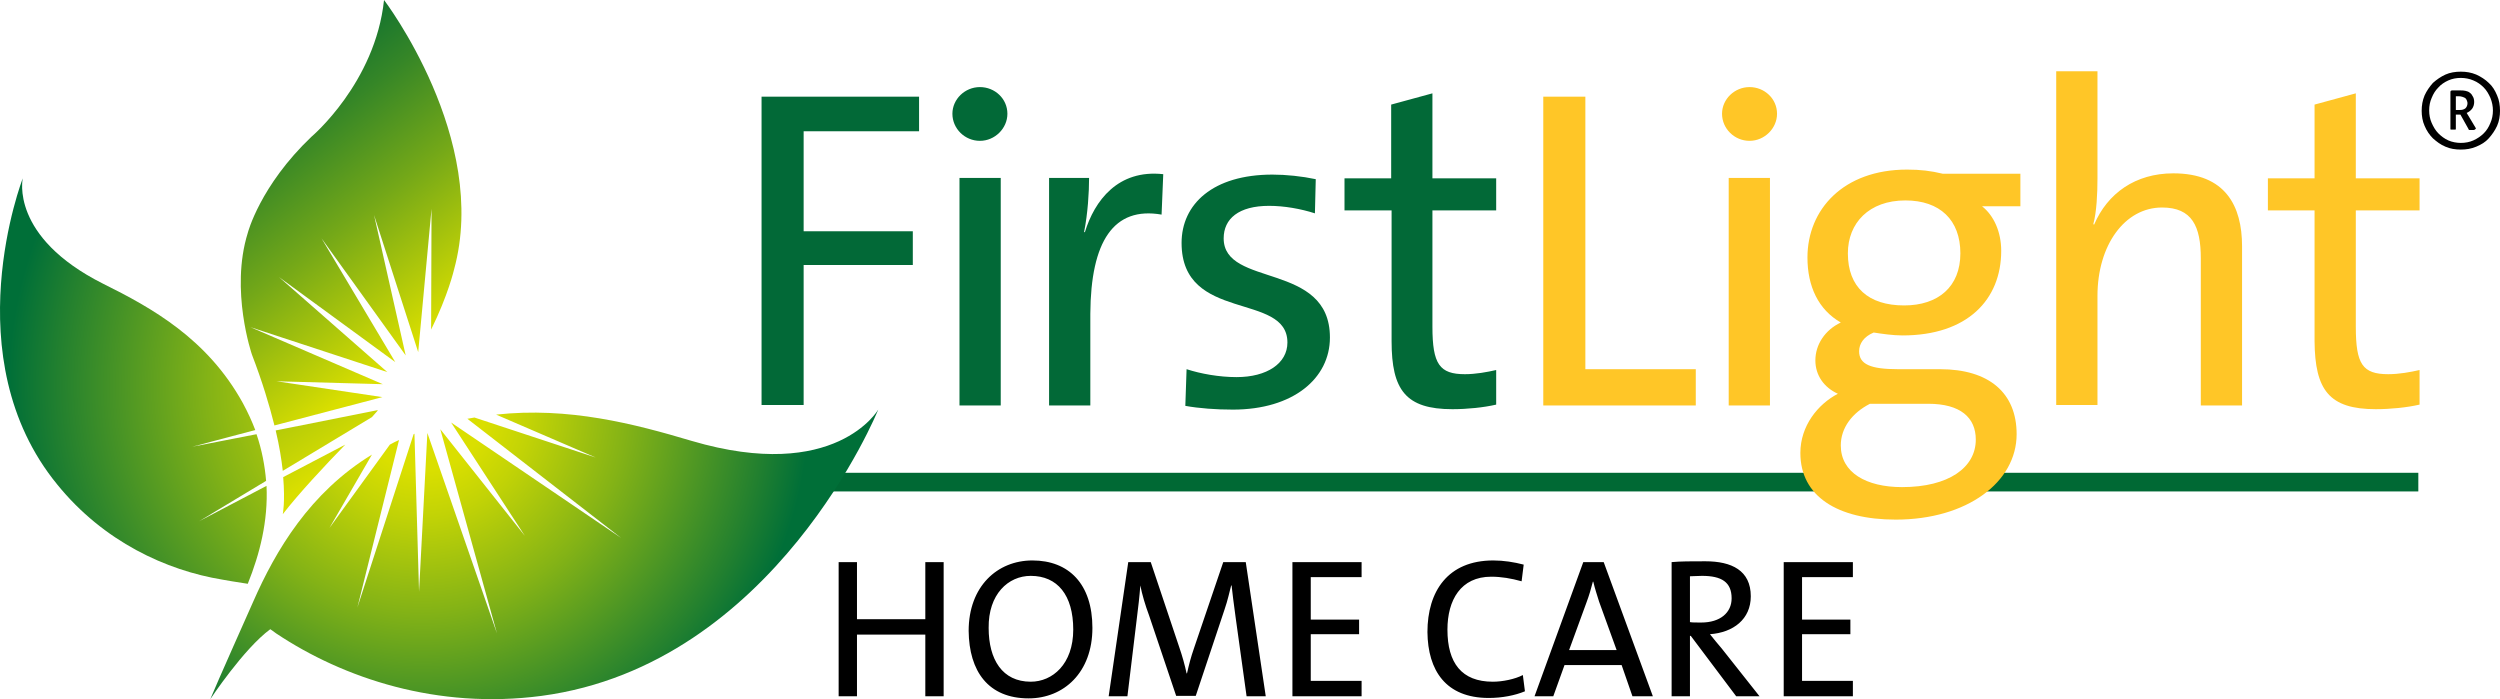 <svg height="167.8" width="599.962" xmlns="http://www.w3.org/2000/svg" xmlns:xlink="http://www.w3.org/1999/xlink"><clipPath id="a"><path d="m165.962 105.8c-13.8-4.1-29.5-8.2-46.9-6.3l23.9 10.3-29.1-9.6c-.6.1-1.2.2-1.7.3l36.9 28.6-40.8-27.7 17.7 27.2-20.3-25.6 13.6 49-16.7-48.1-2 38.1-1.1-37.9q-.1 0-.2.1l-13.5 41.6 10-40.2c-.7.3-1.5.7-2.2 1.1l-14.5 20 10.2-17.6c-14.9 9.1-23.1 23-28.5 35.3 0 0-9.1 20.4-10.3 23.4 0 0 8-12.1 14.4-16.8 0 0 .9.6 1.4 1 16.2 10.8 38.7 18.3 63.7 15 56.1-7.5 80.8-68.7 80.8-68.7s-10.2 17.7-44.8 7.5"/></clipPath><clipPath id="b"><path d="m13.762 116.3c11.1 13.7 26.2 20.6 39.6 22.8l2.3.4 3.8.6c2.9-7.2 4.9-15.1 4.5-23.5l-16.2 8.5 16.1-9.7c-.3-3.6-1-7.4-2.3-11.2l-15.4 3 15.1-4c-.8-2.1-1.8-4.3-3-6.5-8.5-15.4-21.8-22.8-33.5-28.6-22.5-11.3-19.3-25.3-19.3-25.3s-16.7 43 8.3 73.5"/></clipPath><clipPath id="c"><path d="m66.162 103.3c.9 3.8 1.4 7 1.7 9.7l21.4-12.9c.5-.6 1-1.1 1.5-1.7z"/></clipPath><clipPath id="d"><path d="m67.962 114.5c.5 6-.1 8.9-.1 8.9 3.6-4.7 10.3-11.9 15-16.7z"/></clipPath><clipPath id="e"><path d="m74.762 32.8c-12.4 11.8-15.3 23.1-15.3 23.1-4.3 13.8 1 29.2 1 29.2 2.5 6.5 4.2 12.2 5.4 17l25.9-6.8-25.4-3.8 25.5.7-31.8-13.7 32.9 10.8-26-22.8 27.9 20.4-17.7-29.7 20.2 28.1-7.6-33.7 10.6 32.9 3.2-34.4-.1 29c4.1-8.3 5.5-14.4 5.5-14.4 8.6-31.4-16.8-64.7-16.8-64.7-2.1 19.9-17.4 32.8-17.4 32.8"/></clipPath><linearGradient id="f" gradientTransform="matrix(-13.983 -20.365 20.365 -13.983 4704.504 -2351.968)" gradientUnits="userSpaceOnUse" x1="23.738" x2="27.877" y1="-210.708" y2="-210.708"><stop offset="0" stop-color="#dadf00"/><stop offset=".065" stop-color="#c9d604"/><stop offset=".408" stop-color="#74a818"/><stop offset=".689" stop-color="#358627"/><stop offset=".893" stop-color="#0f7130"/><stop offset="1" stop-color="#006934"/></linearGradient><linearGradient id="g" gradientTransform="matrix(-13.981 -20.363 20.363 -13.981 4702.389 -2350.613)" x1="23.737" x2="27.877" xlink:href="#f" y1="-210.939" y2="-210.939"/><linearGradient id="h" gradientTransform="matrix(-11.972 -15.469 15.469 -11.972 3635.063 -2060.682)" x1="23.965" x2="28.104" xlink:href="#f" y1="-209.54" y2="-209.54"/><radialGradient id="i" cx="26.439" cy="-208.651" fx="26.439" fy="-208.651" gradientTransform="matrix(8.521 20.712 -20.712 8.521 -4445.467 1328.046)" gradientUnits="userSpaceOnUse" r="4.14"><stop offset="0" stop-color="#dadf00"/><stop offset=".165" stop-color="#dadf00"/><stop offset=".282" stop-color="#c2d306"/><stop offset=".528" stop-color="#84b316"/><stop offset=".883" stop-color="#22802f"/><stop offset="1" stop-color="#006f38"/></radialGradient><radialGradient id="j" cx="24.957" cy="-210.52" fx="24.957" fy="-210.52" gradientTransform="matrix(-24.479 2.341 -2.341 -24.479 221.918 -5119.204)" r="4.14" xlink:href="#i"/><path d="m472.862 115.7h107.5m-397.1 0h253.8" fill="none" stroke="#006934" stroke-width="4.476"/><path d="m182.762 97.3v-74.1h37.8v8.3h-27.7v24h26.2v8.1h-26.2v33.6h-10.1zm52.4-63.5c3.6 0 6.6-3 6.6-6.5 0-3.6-3-6.4-6.6-6.4s-6.6 2.9-6.6 6.4c0 3.6 3 6.5 6.6 6.5m-4.9 63.5h9.9v-54.6h-9.9zm48.5-45.8.4-9.7c-10.9-1.2-16.5 6.4-18.8 13.9h-.2c.9-4.5 1.2-9.6 1.2-13h-9.6v54.6h9.9v-22c.1-17.4 5.6-25.8 17.1-23.8m17.1 46.8c14.5 0 23.3-7.5 23.3-17.3 0-18.3-25.5-11.9-25.5-23.8 0-4.7 3.6-7.8 10.9-7.8 3.6 0 7.6.7 11 1.8l.2-8.2c-3.3-.7-7.1-1.1-10.4-1.1-14.3 0-21.8 7.1-21.8 16.4 0 19.2 25.4 11.7 25.4 23.9 0 5-4.9 8.3-12.2 8.3-4.2 0-8.6-.8-12-1.9l-.3 8.8c3.3.6 7.4.9 11.4.9m52.7-.1c3.5 0 7.5-.4 10.5-1.1v-8.3c-2.2.5-4.9 1-7.5 1-6.1 0-7.8-2.4-7.8-11.4v-27.9h15.3v-7.7h-15.3v-20.4l-9.9 2.7v17.7h-11.2v7.7h11.3v31.4c0 11.7 3.4 16.3 14.6 16.3" fill="#026937"/><path d="m370.362 97.3v-74.1h10.1v65.4h26.5v8.7zm49.5-63.5c3.6 0 6.6-3 6.6-6.5 0-3.6-3-6.4-6.6-6.4s-6.6 2.9-6.6 6.4c0 3.6 3 6.5 6.6 6.5m-5 63.5h9.9v-54.6h-9.9zm60.8-47.8h9.2v-7.8h-18.6c-2.9-.7-5.4-1-8.6-1-15.3 0-23.9 9.6-23.9 21.1 0 6.9 2.6 12.5 8 15.6-3.8 1.8-6.1 5.3-6.1 9.1 0 3.6 2.1 6.5 5.4 8-4.8 2.5-9 7.7-9 14.2 0 10.4 8.9 16 22.9 16 17.1 0 29-9 29-20.5 0-9.9-6.6-15.6-18.4-15.6h-10.1c-6.6 0-9.3-1.2-9.3-4.3 0-1.8 1.1-3.5 3.5-4.5 1.9.3 4.6.7 6.9.7 15.6 0 23.7-8.6 23.7-20.3 0-4.6-1.8-8.5-4.6-10.7m-12.9 47.4c7.7 0 11.4 3.3 11.4 8.6 0 6.7-6.5 11.4-17.7 11.4-8.6 0-14.7-3.5-14.7-10 0-4.2 2.7-7.8 7-10zm-5.5-48.8c8.3 0 13.2 4.7 13.2 12.7s-5.3 12.5-13.5 12.5c-8.6 0-13.5-4.4-13.5-12.5 0-7.3 5.1-12.7 13.8-12.7m70.9 49.2h9.9v-38.2c0-9.7-4-17.5-16.5-17.5-9.1 0-15.8 4.8-19 12.3l-.2-.1c.8-2.9 1-7.4 1-10.9v-25.8h-9.9v80.1h9.9v-26.2c0-12.1 6.5-21.2 15.5-21.2 7.2 0 9.3 4.5 9.3 12.2zm42 .9c3.5 0 7.5-.4 10.5-1.1v-8.3c-2.2.5-4.9 1-7.5 1-6.2 0-7.8-2.4-7.8-11.4v-27.9h15.3v-7.7h-15.3v-20.4l-9.9 2.7v17.7h-11.2v7.7h11.2v31.4c.1 11.7 3.5 16.3 14.7 16.3" fill="#ffc627"/><path d="m222.062 167.1v-14.8h-16.4v14.8h-4.4v-32.2h4.4v13.7h16.4v-13.7h4.4v32.2zm24.8.5c8.4 0 15.3-6.2 15.3-16.9 0-10.6-5.7-16.2-14.4-16.2-8.4 0-15.3 6.2-15.3 16.9.1 9.7 4.7 16.2 14.4 16.2m.5-29.4c6.4 0 10.2 4.6 10.2 12.9s-5 12.5-10.2 12.5c-6.8 0-10.1-5.3-10.1-12.9-.1-8.1 4.7-12.5 10.1-12.5m51.8 28.9h4.6l-4.8-32.2h-5.4l-7 20.6c-.8 2.3-1.2 3.9-1.7 6.1h-.1c-.4-1.9-1-4.1-1.8-6.4l-6.8-20.3h-5.4l-4.7 32.2h4.5l2.2-18.2c.4-3.2.7-5.7.9-8.4.4 2.1 1.2 4.8 2.1 7.2l6.5 19.3h4.7l6.9-20.7c.8-2.3 1.2-4.3 1.6-5.8h.1c.2 1.9.5 4.2 1 7.9zm27.6 0v-3.7h-12.2v-11.2h11.6v-3.5h-11.6v-10.2h12.2v-3.6h-16.6v32.2zm30.5.4c3.2 0 6.3-.6 8.7-1.6l-.5-3.9c-1.9 1-4.9 1.6-7.2 1.6-7.5 0-10.9-4.5-10.9-12.5 0-7.1 3.2-12.7 10.5-12.7 2.4 0 4.8.4 7.3 1.1l.5-4c-2.3-.6-4.8-1-7.3-1-10.9 0-15.8 7.4-15.8 17.2.1 9.2 4.4 15.8 14.7 15.8m34.5-.4h4.9l-11.8-32.2h-4.9l-11.7 32.2h4.5l2.7-7.5h13.7zm-3.8-11.1h-11.4l4.2-11.5c.6-1.6 1.1-3.3 1.5-4.9h.1c.4 1.7.9 3.2 1.4 4.8zm28.7 11.1h5.6l-9.1-11.5c-.9-1-1.9-2.3-2.8-3.4 5.6-.4 9.8-3.6 9.8-9.1 0-6.2-4.6-8.4-10.9-8.4-3.5 0-5.9 0-8.1.2v32.2h4.4v-14.5h.2zm-8.2-28.9c4.7 0 7.1 1.5 7.1 5.4 0 3.4-2.7 5.8-7.3 5.8-1.3 0-2.2 0-2.7-.1v-11c.9 0 1.8-.1 2.9-.1m36.2 28.9v-3.7h-12.2v-11.2h11.6v-3.5h-11.6v-10.2h12.2v-3.6h-16.6v32.2zm154.6-136.9c-.5 1.1-1.2 2.1-2 3s-1.8 1.5-3 2-2.4.7-3.7.7-2.6-.2-3.7-.7c-1.2-.5-2.1-1.2-3-2-.8-.8-1.5-1.8-2-3-.5-1.1-.7-2.4-.7-3.6 0-1.3.2-2.5.7-3.7.5-1.1 1.2-2.1 2-3 .9-.8 1.9-1.5 3-2s2.4-.7 3.7-.7 2.5.2 3.7.7c1.1.5 2.2 1.2 3 2 .9.8 1.5 1.8 2 3 .5 1.1.7 2.4.7 3.7 0 1.2-.2 2.5-.7 3.6m-1.6-6.7c-.4-.9-.9-1.8-1.6-2.5s-1.5-1.3-2.5-1.7c-.9-.4-2-.6-3-.6-1.1 0-2.1.2-3 .6s-1.8 1-2.4 1.7c-.7.7-1.2 1.5-1.6 2.5-.4.9-.6 1.9-.6 3s.2 2.1.6 3 .9 1.8 1.6 2.5 1.5 1.3 2.4 1.7 2 .6 3 .6c1.1 0 2.1-.2 3-.6s1.8-1 2.5-1.7 1.2-1.5 1.6-2.5c.4-.9.6-1.9.6-3 0-1-.2-2-.6-3m-4 7.7h-1c-.1 0-.2 0-.2-.1s-.1-.1-.1-.2l-1.9-3.4h-1.1v3.5c0 .1-.1.1-.2.1h-.9c-.1 0-.2 0-.2-.1v-8.9c0-.1 0-.2.1-.3 0 0 .1-.1.3-.1h1.9c.5 0 .9 0 1.3.1s.8.2 1.1.5c.3.2.5.5.7.9.2.3.3.8.3 1.3 0 .6-.2 1.2-.5 1.6s-.8.8-1.3 1l2.1 3.5c.1.1.1.2.1.3q-.3.3-.5.3m-2.1-7.7c-.4-.2-.9-.4-1.5-.4h-.7v3.3h.9c.6 0 1-.1 1.4-.4.3-.3.5-.7.5-1.3-.1-.6-.3-1-.6-1.2"/><g clip-path="url(#a)"><path d="m187.762 41.2 48.8 118.6-162.8 67-48.8-118.6z" fill="url(#i)"/></g><g clip-path="url(#b)"><path d="m73.562 139.2-84.1 8-9.9-103.5 84.1-8.1z" fill="url(#j)"/></g><g clip-path="url(#c)"><path d="m73.962 124.5-14.6-21.3 23.4-16.1 14.7 21.3z" fill="url(#f)"/></g><g clip-path="url(#d)"><path d="m72.662 130.4-12.6-18.3 18-12.4 12.6 18.4z" fill="url(#g)"/></g><g clip-path="url(#e)"><path d="m78.662 132.2-72.9-94.1 88.5-68.5 72.9 94.1z" fill="url(#h)"/></g></svg>